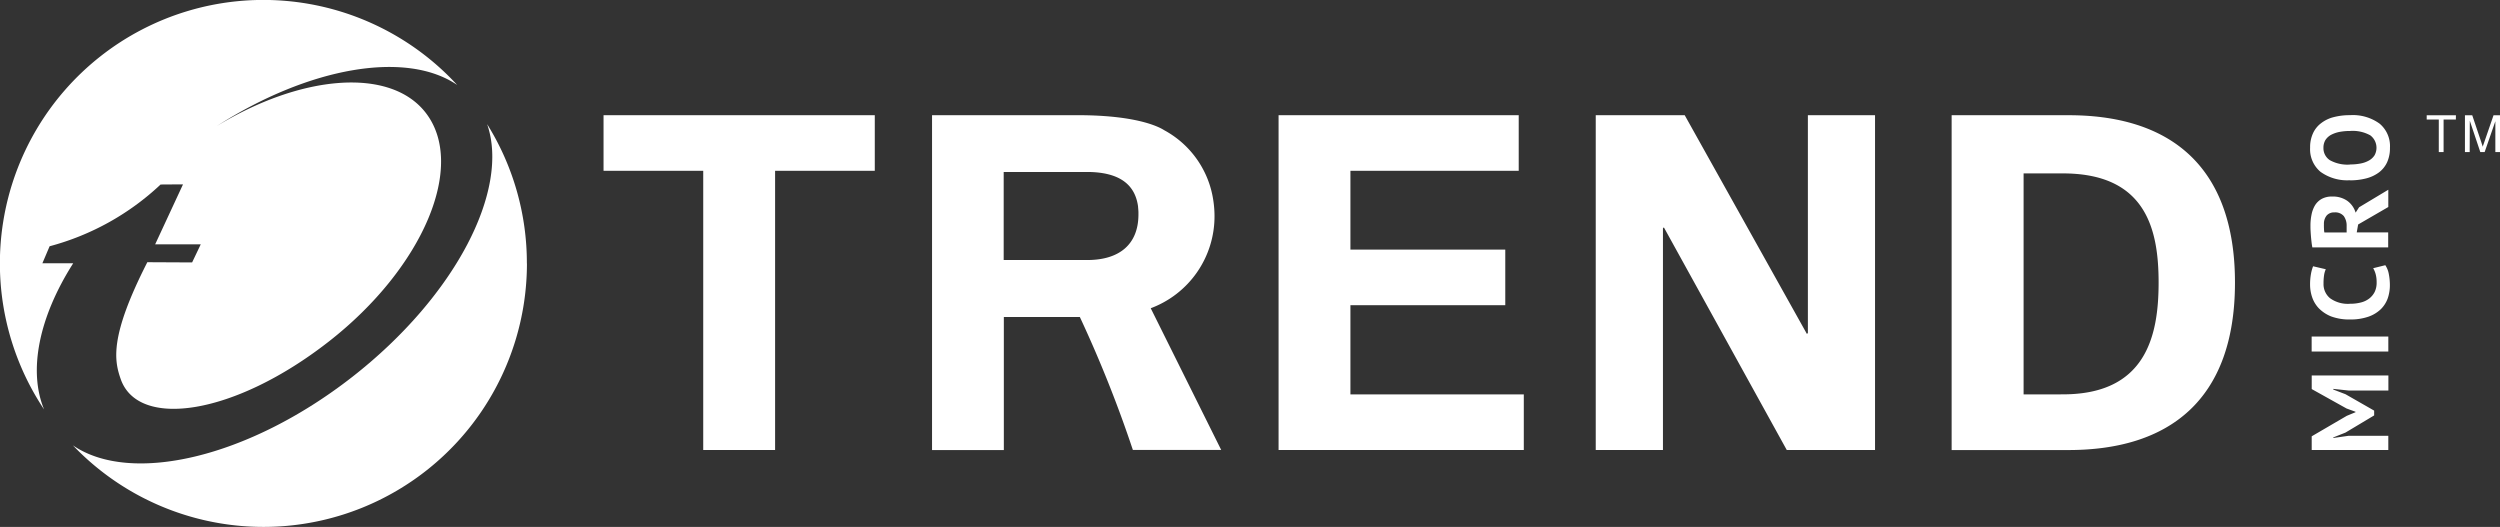 <?xml version="1.0" encoding="UTF-8"?> <svg xmlns="http://www.w3.org/2000/svg" viewBox="0 0 144.704 30.5"><rect x="0" y="0" width="144.704" height="30.5" fill="#333333" stroke="none"/><path fill="#fff" d="M2.552 23.7A15.249 15.249 0 0 1 26.463 4.919C23.517 2.905 17.9 3.868 12.543 7.3 17.4 4.334 22.56 3.865 24.63 6.514c2.38 3.043-.122 8.975-5.592 13.25S8.021 24.843 6.993 21.96c-.378-1.076-.675-2.449 1.535-6.783l2.592.013.5-1.048H8.981l1.611-3.468s-1.288 0-1.3.009a15.01 15.01 0 0 1-6.42 3.571l-.419.985h1.784c-1.995 3.134-2.608 6.223-1.685 8.461Z"></path><path fill="#fff" d="M30.5 15.251A15.249 15.249 0 0 1 4.219 25.777c3.346 2.3 10.16.735 16.177-3.965 5.957-4.653 9.125-10.808 7.8-14.626a15.18 15.18 0 0 1 2.3 8.065"></path><path fill="#fff" d="m135.935 22.603-.882-.094v.038l.71.272 1.657.948v.278l-1.661.994-.707.281v.031l.879-.125h2.308v.822h-4.434v-.794l2.03-1.185.507-.21v-.025l-.522-.191-2.014-1.123v-.786h4.438v.869h-2.309Zm-2.133-3.123h4.438v.869h-4.438zm4.26-4.135a1.343 1.343 0 0 1 .206.516 3.337 3.337 0 0 1 .062.644 2.328 2.328 0 0 1-.122.757 1.672 1.672 0 0 1-.4.632 1.968 1.968 0 0 1-.716.435 3.154 3.154 0 0 1-1.069.163 3.006 3.006 0 0 1-1.095-.178 2.067 2.067 0 0 1-.71-.469 1.735 1.735 0 0 1-.388-.644 2.27 2.27 0 0 1-.119-.71 3.427 3.427 0 0 1 .053-.644 2.33 2.33 0 0 1 .122-.435l.735.172a1.262 1.262 0 0 0-.1.347 3.045 3.045 0 0 0-.031.485 1.049 1.049 0 0 0 .375.844 1.756 1.756 0 0 0 1.166.322 2.433 2.433 0 0 0 .625-.075 1.3 1.3 0 0 0 .482-.231 1.094 1.094 0 0 0 .316-.388 1.216 1.216 0 0 0 .109-.538 1.756 1.756 0 0 0-.056-.482 1.387 1.387 0 0 0-.144-.344l.707-.175Zm-4.22-1.022c-.019-.1-.034-.2-.047-.316s-.025-.222-.034-.335-.016-.222-.022-.328-.006-.2-.006-.291a3.086 3.086 0 0 1 .059-.613 1.691 1.691 0 0 1 .194-.538 1.071 1.071 0 0 1 .385-.382 1.2 1.2 0 0 1 .613-.144 1.458 1.458 0 0 1 .888.253 1.306 1.306 0 0 1 .475.679l.2-.31 1.692-1.016v1l-1.746 1.012-.081.457h1.82v.869h-4.394Zm.669-1.332c0 .088 0 .175.006.263a.966.966 0 0 0 .022.2h1.288v-.369a.945.945 0 0 0-.163-.575.647.647 0 0 0-.547-.216.564.564 0 0 0-.444.178.753.753 0 0 0-.159.519Zm1.509-2.559a2.638 2.638 0 0 1-1.707-.488 1.7 1.7 0 0 1-.6-1.395 1.936 1.936 0 0 1 .166-.832 1.522 1.522 0 0 1 .472-.588 1.975 1.975 0 0 1 .729-.35 3.689 3.689 0 0 1 .944-.113 2.63 2.63 0 0 1 1.711.491 1.691 1.691 0 0 1 .6 1.392 1.985 1.985 0 0 1-.163.838 1.55 1.55 0 0 1-.469.588 2.1 2.1 0 0 1-.729.347 3.674 3.674 0 0 1-.948.116Zm0-.913a3.163 3.163 0 0 0 .619-.056 1.579 1.579 0 0 0 .485-.175.929.929 0 0 0 .319-.3.9.9 0 0 0-.247-1.154 2.1 2.1 0 0 0-1.176-.253 3.3 3.3 0 0 0-.6.053 1.812 1.812 0 0 0-.491.169.914.914 0 0 0-.328.3.845.845 0 0 0-.116.45.826.826 0 0 0 .372.719 2.093 2.093 0 0 0 1.16.253Zm6.129-2.599h-.71V8.8h-.278V6.92h-.7v-.25h1.692Zm2.555 1.88h-.269V7.017l-.619 1.783h-.253l-.607-1.814-.006 1.814h-.275V6.67h.422l.507 1.507s.022.063.056.178a.644.644 0 0 1 .041.141l.119-.344.51-1.482h.375ZM74.006 6.667h13.9v3.221h-9.741v4.559h8.963v3.218h-8.963v5.163H88.2v3.219H74.006Zm29.415 19.38L96.307 13.16l-.053.056v12.831h-3.89V6.667h5.149l7.074 12.662.056-.053V6.667h3.887v19.38Zm16.143-19.38h-6.6v19.382h6.6c6.045.053 9.8-2.955 9.8-9.691s-3.756-9.748-9.8-9.688m-.288 16.158h-2.147v-12.79h2.152c4.935-.056 5.663 3.23 5.663 6.317s-.729 6.53-5.663 6.47M34.934 6.667h15.7v3.221h-5.77v16.159h-4.16V9.888h-5.77Zm31.664 11.177a5.673 5.673 0 0 0 3.7-5.338 5.939 5.939 0 0 0-.063-.857 5.527 5.527 0 0 0-2.843-4.109c-.188-.119-1.407-.873-5.01-.873h-8.434V26.05h4.156v-7.7h4.4a72 72 0 0 1 3.068 7.693h5.113l-4.078-8.2Zm-8.5-7.89h4.91c1.648.025 2.68.619 2.865 2v.025c.006.047.009.1.013.144s.006.1.009.144v.183c-.016 1.682-1.085 2.577-2.89 2.6h-4.91V9.957Z"></path></svg> 